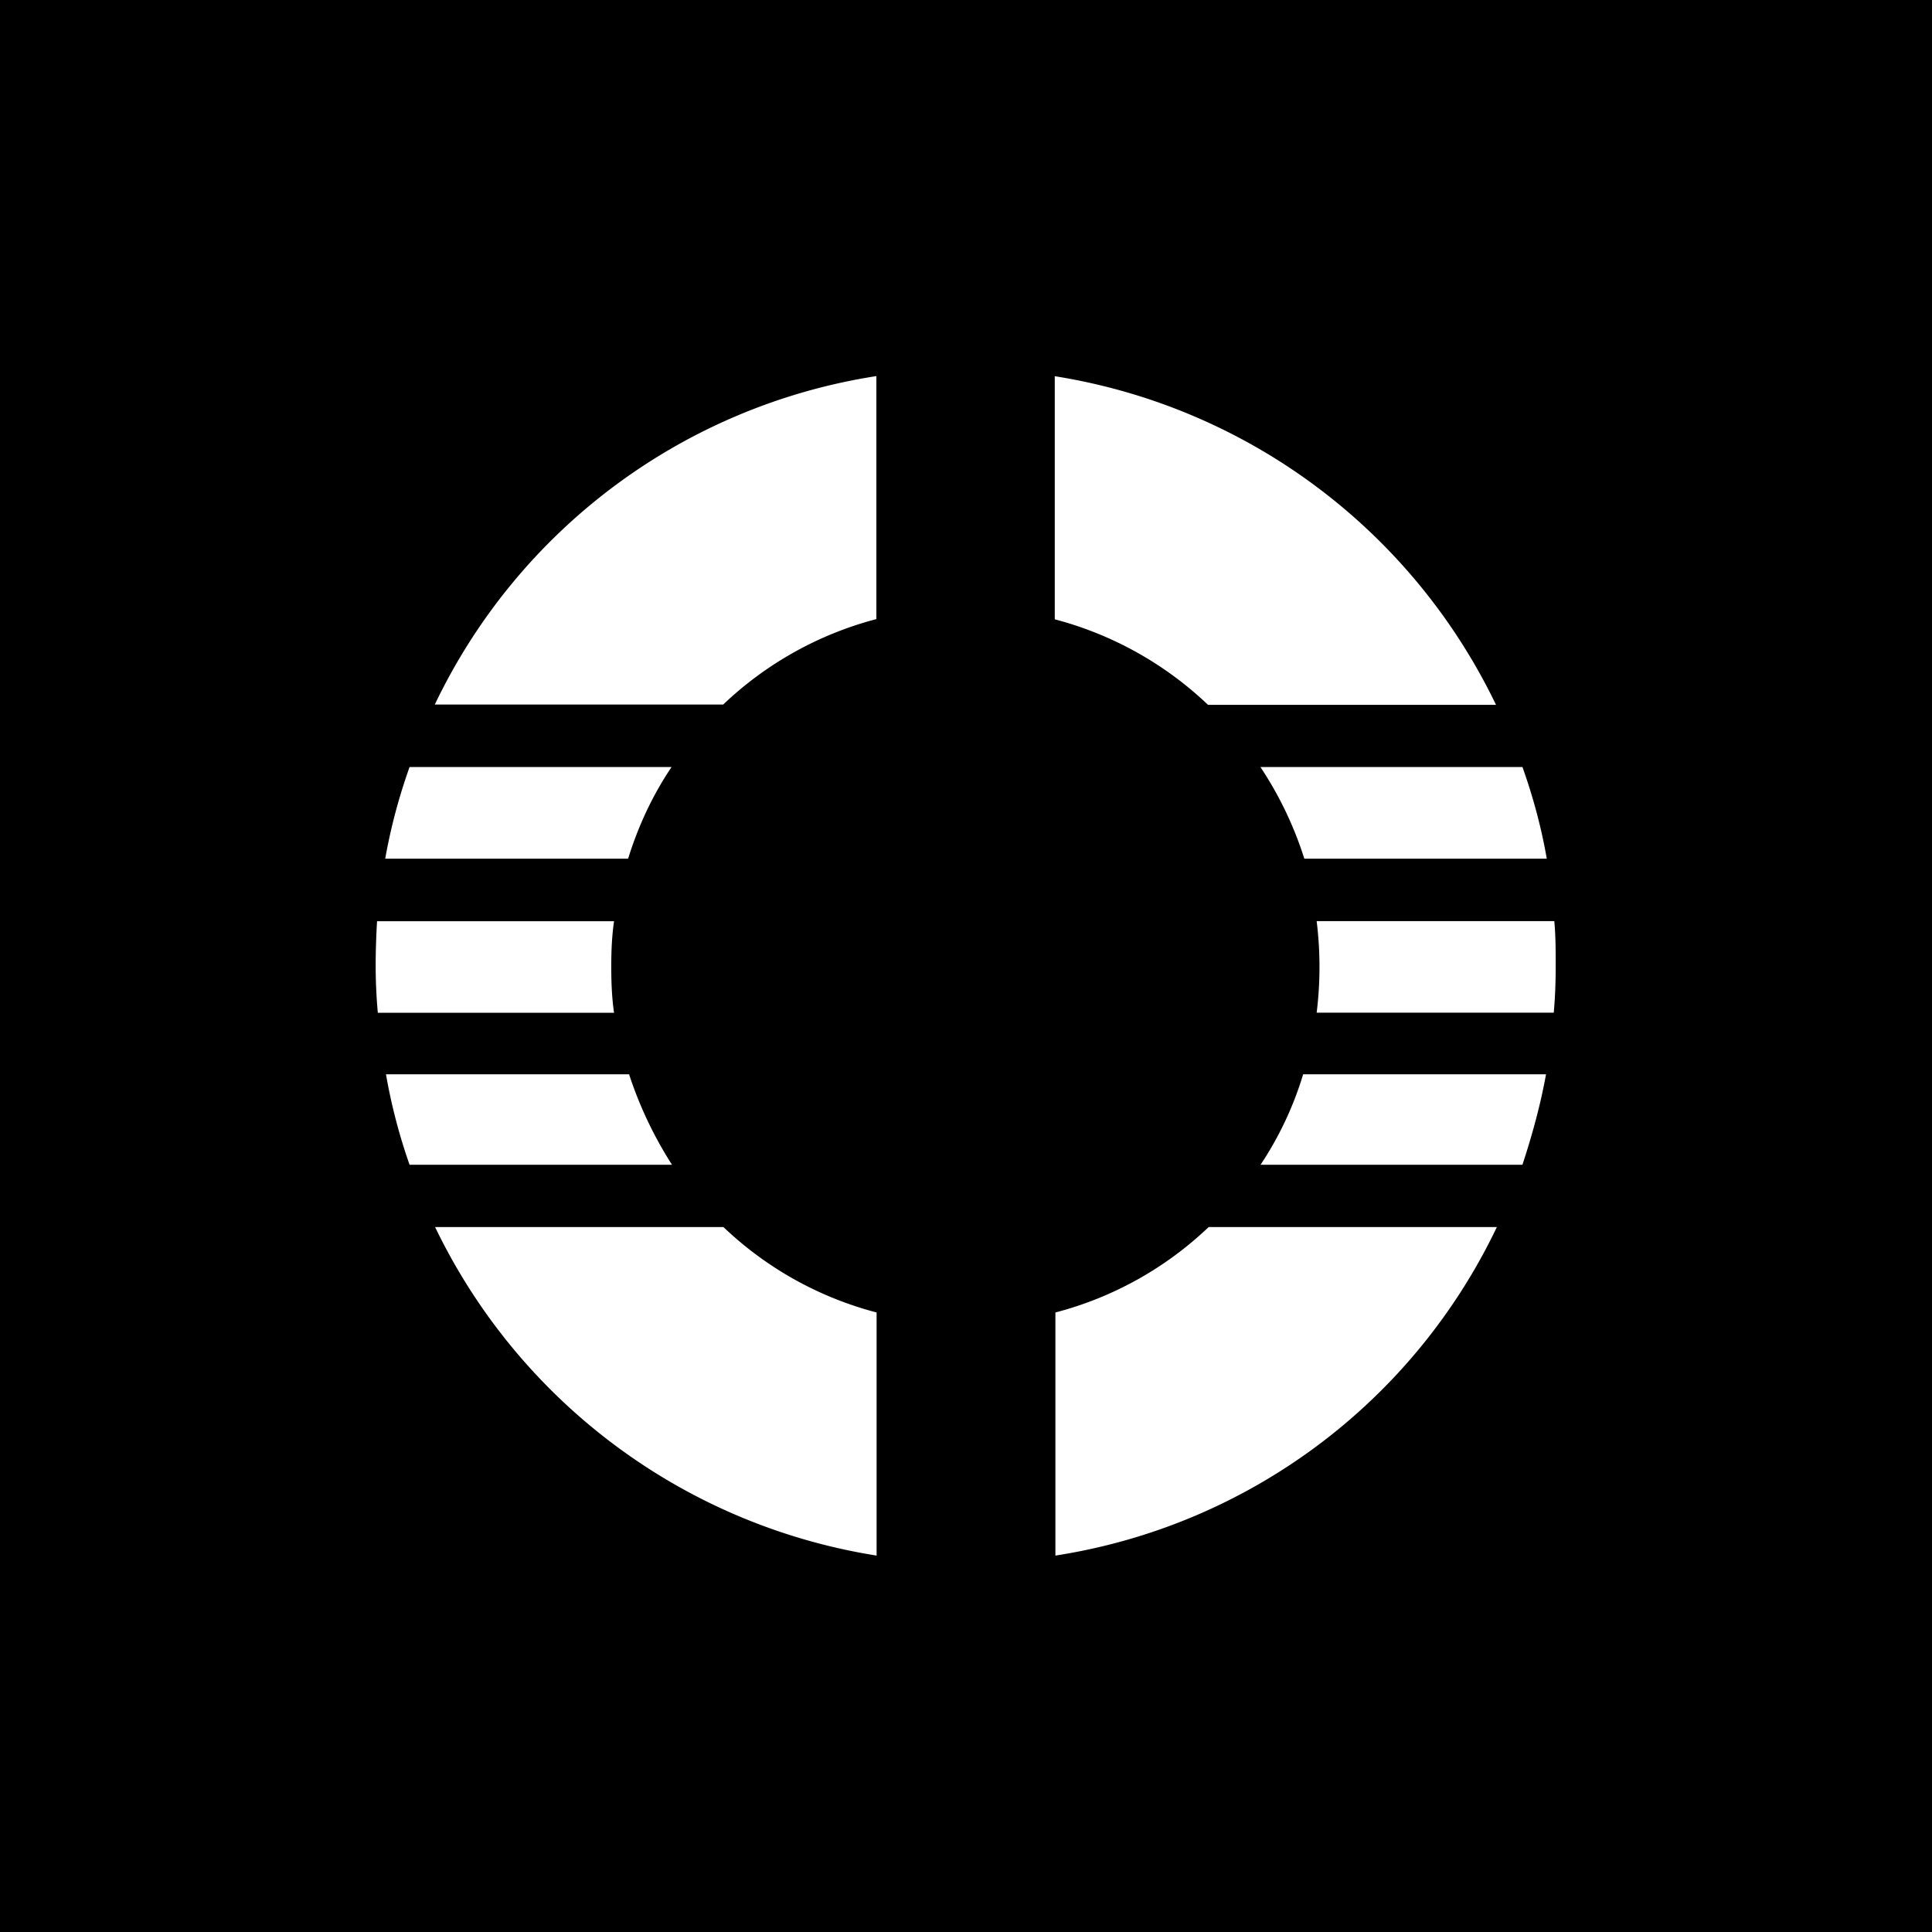 <svg xmlns="http://www.w3.org/2000/svg" viewBox="0 0 18 18">
  <rect x="0" y="0" width="18" height="18" fill="#808080" stroke="none"/>
  <g clip-path="url(#a)">
    <path d="M0 0h18v18H0V0Z"/>
    <path fill="#fff" fill-rule="evenodd" d="M9.827 3.505a5.522 5.522 0 0 1 4.111 3.062h-2.683a3.278 3.278 0 0 0-1.428-.797V3.505Zm4.357 3.64c.098.275.176.562.227.855h-2.259a3.387 3.387 0 0 0-.409-.854h2.44Zm.297 1.437c.013.135.013.279.013.417 0 .149-.005.293-.018.436h-2.209a3.47 3.47 0 0 0 0-.853h2.214Zm-.077 1.427c-.052.287-.13.57-.22.843h-2.44a3.16 3.16 0 0 0 .397-.843h2.263Zm-.458 1.423a5.488 5.488 0 0 1-4.113 3.061v-2.265a3.26 3.26 0 0 0 1.428-.796h2.685Zm-9.892 0H6.74a3.26 3.26 0 0 0 1.427.796v2.265a5.527 5.527 0 0 1-4.113-3.06Zm-.238-.58a5.278 5.278 0 0 1-.22-.843h2.265c.098.3.233.582.4.843H3.817ZM3.52 9.435A4.897 4.897 0 0 1 3.5 9c0-.143.005-.282.013-.417h2.208c-.02.135-.026.279-.026.417 0 .149.005.293.026.436H3.519ZM3.589 8c.052-.293.129-.58.227-.854h2.441c-.176.261-.31.548-.405.854H3.589Zm.462-1.436a5.492 5.492 0 0 1 4.114-3.06v2.264a3.268 3.268 0 0 0-1.427.796H4.05Z" clip-rule="evenodd"/>
  </g>
  <defs>
    <clipPath id="a">
      <path fill="#fff" d="M0 0h18v18H0z"/>
    </clipPath>
  </defs>
</svg>
